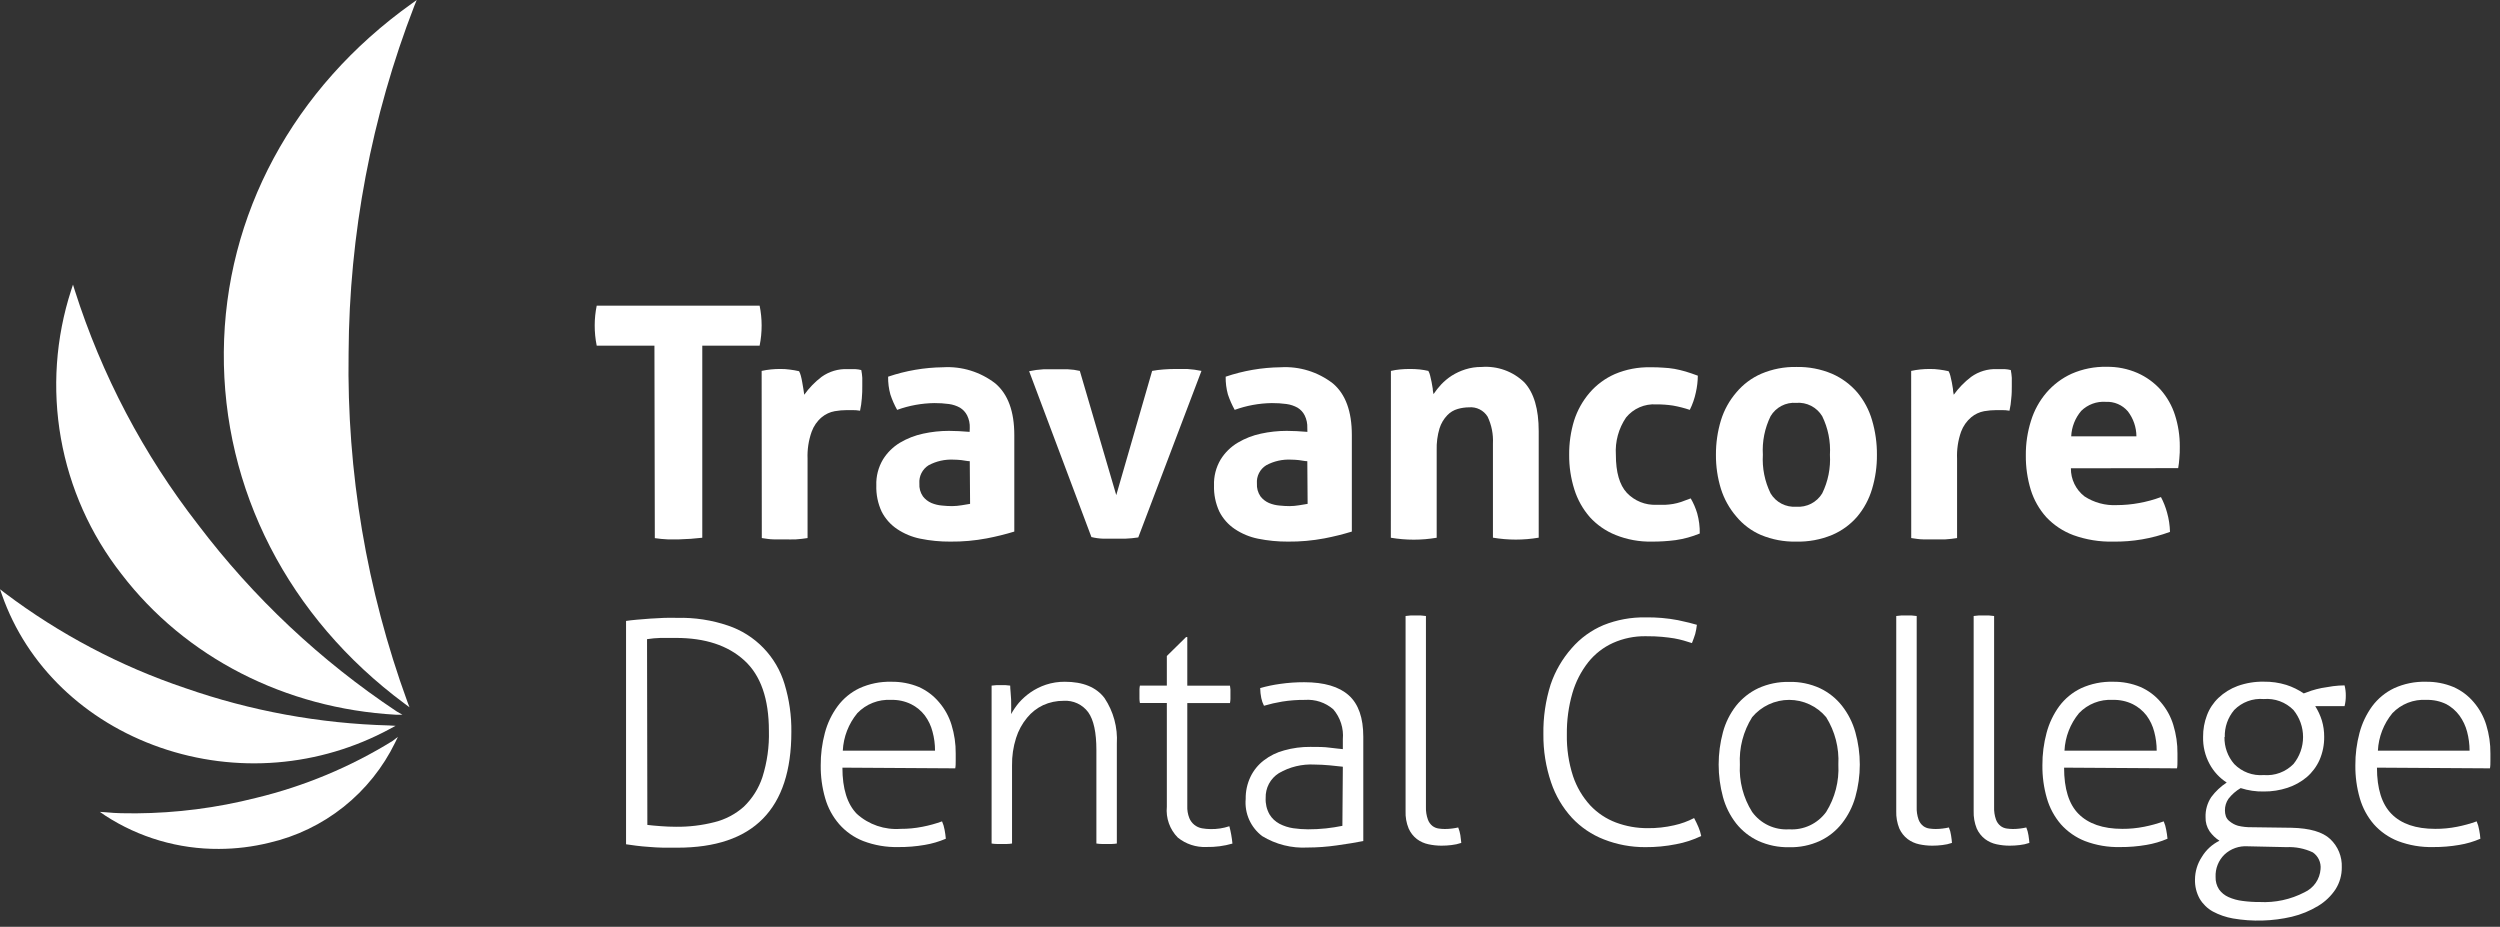<?xml version="1.0" encoding="UTF-8"?>
<svg xmlns="http://www.w3.org/2000/svg" width="205" height="76" viewBox="0 0 205 76" fill="none">
  <rect x="0" y="0" width="205" height="76" fill="#333333" stroke="none"/>
  <path d="M53.664 28.344H48.93C48.819 27.797 48.764 27.239 48.766 26.68C48.766 26.138 48.821 25.597 48.93 25.066H62.289C62.398 25.597 62.453 26.138 62.454 26.68C62.455 27.239 62.4 27.797 62.289 28.344H57.587V44.095L56.632 44.184C56.315 44.184 55.999 44.228 55.708 44.228C55.417 44.228 55.075 44.228 54.739 44.228C54.39 44.213 54.041 44.179 53.695 44.127L53.664 28.344Z" fill="white"></path>
  <path d="M62.455 30.414C62.704 30.36 62.955 30.32 63.208 30.294C63.467 30.267 63.727 30.254 63.986 30.256C64.247 30.253 64.507 30.27 64.765 30.306C65.02 30.337 65.274 30.382 65.524 30.439C65.588 30.559 65.637 30.687 65.67 30.819C65.716 30.988 65.754 31.165 65.784 31.35C65.822 31.534 65.853 31.724 65.879 31.907C65.904 32.091 65.929 32.249 65.948 32.369C66.346 31.811 66.826 31.316 67.372 30.901C67.989 30.46 68.735 30.237 69.492 30.268C69.669 30.268 69.872 30.268 70.125 30.268C70.294 30.277 70.461 30.303 70.625 30.344C70.666 30.553 70.694 30.764 70.707 30.977C70.707 31.211 70.707 31.445 70.707 31.692C70.707 31.939 70.707 32.325 70.669 32.673C70.645 33.011 70.597 33.348 70.524 33.679C70.315 33.643 70.103 33.626 69.891 33.629H69.448C69.113 33.63 68.778 33.659 68.448 33.717C68.057 33.788 67.691 33.958 67.385 34.211C67.008 34.527 66.722 34.938 66.556 35.4C66.303 36.112 66.189 36.867 66.22 37.622V44.121C65.904 44.171 65.588 44.209 65.271 44.228C64.955 44.247 64.638 44.228 64.341 44.228C64.043 44.228 63.708 44.228 63.43 44.228C63.151 44.228 62.797 44.171 62.468 44.121L62.455 30.414Z" fill="white"></path>
  <path d="M79.521 35.097C79.537 34.74 79.463 34.386 79.306 34.065C79.174 33.805 78.972 33.586 78.724 33.432C78.442 33.275 78.133 33.172 77.813 33.129C77.414 33.076 77.012 33.05 76.61 33.053C75.572 33.067 74.543 33.255 73.566 33.609C73.34 33.207 73.153 32.783 73.01 32.344C72.879 31.87 72.817 31.38 72.826 30.888C74.276 30.396 75.794 30.135 77.325 30.116C78.871 30.023 80.399 30.496 81.622 31.445C82.656 32.327 83.173 33.738 83.173 35.679V43.589C82.432 43.815 81.68 44.001 80.92 44.146C79.935 44.333 78.935 44.422 77.933 44.412C77.102 44.418 76.273 44.337 75.459 44.171C74.78 44.034 74.135 43.765 73.56 43.38C73.023 43.019 72.588 42.527 72.294 41.95C71.984 41.279 71.835 40.544 71.858 39.805C71.832 39.059 72.021 38.321 72.402 37.679C72.751 37.114 73.231 36.641 73.801 36.299C74.389 35.951 75.03 35.701 75.699 35.559C76.394 35.408 77.102 35.331 77.813 35.331C78.325 35.331 78.888 35.362 79.509 35.413L79.521 35.097ZM79.521 37.818C79.306 37.818 79.078 37.755 78.832 37.729C78.621 37.706 78.41 37.694 78.199 37.691C77.484 37.654 76.772 37.814 76.142 38.153C75.892 38.31 75.691 38.532 75.558 38.795C75.425 39.058 75.367 39.353 75.389 39.647C75.363 40.022 75.466 40.394 75.68 40.703C75.864 40.942 76.106 41.129 76.382 41.248C76.661 41.363 76.956 41.434 77.256 41.456C77.525 41.485 77.795 41.5 78.066 41.501C78.331 41.499 78.596 41.476 78.857 41.431L79.547 41.317L79.521 37.818Z" fill="white"></path>
  <path d="M84.389 30.439C84.776 30.356 85.17 30.303 85.566 30.281C85.933 30.281 86.243 30.281 86.509 30.281C86.774 30.281 87.211 30.281 87.566 30.281C87.896 30.294 88.224 30.338 88.546 30.414L91.533 40.602L94.476 30.414C94.79 30.356 95.107 30.316 95.425 30.294C95.758 30.268 96.094 30.256 96.431 30.256C96.697 30.256 97.001 30.256 97.343 30.256C97.738 30.28 98.132 30.333 98.52 30.414L93.337 44.07C92.985 44.124 92.63 44.158 92.274 44.171C91.907 44.171 91.597 44.171 91.35 44.171C91.103 44.171 90.787 44.171 90.451 44.171C90.129 44.16 89.809 44.116 89.496 44.038L84.389 30.439Z" fill="white"></path>
  <path d="M107.2 35.097C107.216 34.74 107.142 34.386 106.985 34.065C106.855 33.803 106.653 33.584 106.403 33.432C106.121 33.275 105.812 33.172 105.491 33.129C105.093 33.075 104.691 33.05 104.289 33.053C103.25 33.067 102.221 33.255 101.245 33.609C101.021 33.206 100.835 32.782 100.688 32.344C100.558 31.87 100.496 31.38 100.505 30.888C101.955 30.396 103.473 30.135 105.004 30.116C106.55 30.023 108.077 30.496 109.301 31.445C110.339 32.325 110.851 33.736 110.851 35.679V43.589C110.113 43.815 109.363 44.001 108.605 44.146C107.618 44.333 106.616 44.422 105.612 44.412C104.785 44.416 103.96 44.336 103.15 44.171C102.472 44.034 101.827 43.765 101.251 43.38C100.715 43.019 100.279 42.527 99.986 41.95C99.676 41.279 99.526 40.544 99.549 39.805C99.523 39.059 99.712 38.321 100.093 37.679C100.444 37.112 100.926 36.639 101.498 36.299C102.086 35.95 102.728 35.7 103.397 35.559C104.091 35.408 104.8 35.331 105.51 35.331C106.023 35.331 106.586 35.362 107.206 35.413L107.2 35.097ZM107.2 37.818C106.985 37.818 106.757 37.755 106.51 37.729C106.3 37.706 106.089 37.694 105.877 37.691C105.164 37.653 104.455 37.813 103.827 38.153C103.576 38.309 103.372 38.53 103.238 38.794C103.104 39.057 103.045 39.352 103.068 39.647C103.045 40.021 103.147 40.393 103.359 40.703C103.543 40.942 103.785 41.129 104.061 41.248C104.339 41.363 104.634 41.434 104.935 41.456C105.204 41.485 105.474 41.5 105.745 41.501C106.01 41.5 106.274 41.476 106.536 41.431L107.225 41.317L107.2 37.818Z" fill="white"></path>
  <path d="M114.055 30.414C114.299 30.358 114.546 30.318 114.796 30.294C115.069 30.267 115.344 30.254 115.618 30.256C115.882 30.254 116.146 30.267 116.409 30.294C116.65 30.32 116.889 30.36 117.124 30.414C117.191 30.532 117.24 30.66 117.27 30.793C117.314 30.964 117.352 31.142 117.39 31.325L117.485 31.869C117.485 32.04 117.529 32.192 117.548 32.319C117.738 32.036 117.949 31.77 118.181 31.521C118.439 31.25 118.728 31.01 119.042 30.806C119.386 30.59 119.756 30.418 120.143 30.294C120.579 30.155 121.034 30.086 121.491 30.091C122.132 30.042 122.775 30.129 123.38 30.347C123.984 30.565 124.535 30.909 124.997 31.357C125.781 32.205 126.174 33.534 126.174 35.356V44.089C124.932 44.3 123.663 44.3 122.421 44.089V36.369C122.46 35.61 122.31 34.853 121.984 34.166C121.826 33.91 121.6 33.703 121.33 33.567C121.061 33.432 120.76 33.374 120.459 33.401C120.147 33.403 119.836 33.447 119.535 33.534C119.207 33.626 118.91 33.805 118.675 34.053C118.385 34.356 118.169 34.722 118.042 35.122C117.868 35.705 117.789 36.311 117.808 36.919V44.095C116.564 44.306 115.293 44.306 114.049 44.095L114.055 30.414Z" fill="white"></path>
  <path d="M138.639 40.868C138.865 41.255 139.043 41.667 139.171 42.096C139.319 42.633 139.39 43.19 139.38 43.747C138.743 44.011 138.075 44.194 137.393 44.292C136.753 44.374 136.108 44.415 135.463 44.412C134.44 44.434 133.424 44.249 132.476 43.868C131.669 43.544 130.947 43.042 130.362 42.4C129.788 41.74 129.357 40.968 129.096 40.134C128.806 39.215 128.663 38.256 128.672 37.292C128.663 36.341 128.8 35.393 129.077 34.483C129.343 33.649 129.774 32.876 130.343 32.211C130.911 31.55 131.621 31.024 132.419 30.673C133.331 30.287 134.314 30.098 135.304 30.116C135.69 30.116 136.051 30.116 136.374 30.148C136.69 30.162 137.005 30.195 137.317 30.249C137.614 30.306 137.918 30.376 138.215 30.464C138.513 30.553 138.848 30.667 139.222 30.806C139.217 31.264 139.164 31.72 139.063 32.167C138.959 32.667 138.791 33.152 138.563 33.609C138.109 33.457 137.643 33.338 137.171 33.255C136.721 33.188 136.266 33.156 135.811 33.16C135.342 33.129 134.873 33.21 134.443 33.397C134.012 33.584 133.633 33.872 133.336 34.236C132.726 35.133 132.432 36.209 132.501 37.292C132.501 38.723 132.8 39.763 133.4 40.412C133.712 40.741 134.091 40.998 134.511 41.168C134.931 41.337 135.383 41.414 135.836 41.393H136.564C136.776 41.382 136.987 41.359 137.197 41.324C137.411 41.287 137.623 41.234 137.829 41.166L138.639 40.868Z" fill="white"></path>
  <path d="M147.289 44.412C146.297 44.434 145.312 44.248 144.397 43.868C143.617 43.531 142.927 43.015 142.384 42.361C141.814 41.7 141.383 40.929 141.119 40.096C140.839 39.188 140.7 38.243 140.707 37.292C140.702 36.332 140.84 35.377 141.119 34.458C141.379 33.617 141.81 32.839 142.384 32.173C142.937 31.514 143.634 30.992 144.422 30.648C145.336 30.26 146.321 30.07 147.314 30.091C148.313 30.071 149.304 30.26 150.225 30.648C151.02 30.995 151.727 31.516 152.294 32.173C152.853 32.842 153.267 33.62 153.509 34.458C153.78 35.378 153.915 36.333 153.908 37.292C153.916 38.242 153.782 39.187 153.509 40.096C153.264 40.926 152.85 41.697 152.294 42.361C151.73 43.016 151.022 43.532 150.225 43.868C149.295 44.251 148.295 44.437 147.289 44.412ZM147.289 41.551C147.711 41.584 148.133 41.498 148.51 41.305C148.886 41.112 149.202 40.818 149.421 40.457C149.902 39.474 150.12 38.384 150.054 37.292C150.12 36.201 149.902 35.111 149.421 34.128C149.203 33.766 148.887 33.471 148.511 33.278C148.134 33.084 147.711 33 147.289 33.034C146.871 33.002 146.453 33.088 146.082 33.282C145.711 33.475 145.401 33.768 145.188 34.128C144.707 35.111 144.489 36.201 144.555 37.292C144.489 38.384 144.707 39.474 145.188 40.457C145.402 40.816 145.712 41.108 146.083 41.302C146.454 41.495 146.871 41.581 147.289 41.551Z" fill="white"></path>
  <path d="M156.715 30.414C156.964 30.361 157.215 30.32 157.468 30.294C157.729 30.267 157.991 30.254 158.253 30.256C158.513 30.253 158.773 30.27 159.031 30.306C159.284 30.338 159.535 30.382 159.784 30.439C159.851 30.558 159.9 30.686 159.93 30.819C159.974 30.99 160.012 31.167 160.05 31.35L160.145 31.907C160.145 32.091 160.189 32.249 160.208 32.369C160.608 31.811 161.09 31.316 161.638 30.901C162.252 30.46 162.996 30.237 163.752 30.268C163.929 30.268 164.132 30.268 164.385 30.268C164.553 30.278 164.721 30.303 164.885 30.344C164.926 30.553 164.953 30.764 164.967 30.977C164.967 31.211 164.967 31.445 164.967 31.692C164.967 31.939 164.967 32.325 164.923 32.673C164.902 33.012 164.853 33.348 164.777 33.679C164.568 33.642 164.356 33.625 164.144 33.629H163.708C163.37 33.63 163.034 33.659 162.701 33.717C162.313 33.79 161.949 33.959 161.645 34.211C161.268 34.529 160.98 34.938 160.809 35.4C160.559 36.113 160.447 36.867 160.48 37.622V44.121C160.164 44.173 159.845 44.209 159.525 44.228C159.208 44.228 158.892 44.228 158.601 44.228C158.31 44.228 157.968 44.228 157.689 44.228C157.411 44.228 157.057 44.171 156.721 44.121L156.715 30.414Z" fill="white"></path>
  <path d="M169.813 38.4C169.809 38.844 169.907 39.283 170.1 39.683C170.293 40.082 170.576 40.432 170.927 40.703C171.711 41.215 172.637 41.466 173.572 41.419C174.19 41.417 174.807 41.36 175.414 41.248C176.022 41.138 176.619 40.975 177.199 40.76C177.411 41.163 177.578 41.587 177.698 42.026C177.845 42.543 177.926 43.077 177.939 43.614C176.449 44.166 174.87 44.436 173.281 44.412C172.167 44.438 171.058 44.258 170.01 43.88C169.165 43.564 168.405 43.058 167.788 42.4C167.211 41.754 166.78 40.992 166.523 40.166C166.244 39.247 166.107 38.291 166.118 37.331C166.11 36.371 166.253 35.417 166.542 34.502C166.802 33.656 167.233 32.872 167.807 32.198C168.375 31.538 169.079 31.009 169.87 30.648C170.775 30.251 171.756 30.057 172.743 30.078C173.614 30.065 174.477 30.237 175.275 30.585C175.997 30.904 176.643 31.372 177.173 31.958C177.705 32.563 178.106 33.272 178.35 34.04C178.616 34.872 178.748 35.742 178.743 36.615C178.743 36.951 178.743 37.286 178.705 37.609C178.688 37.87 178.656 38.13 178.61 38.387L169.813 38.4ZM175.186 35.78C175.183 35.038 174.936 34.318 174.484 33.73C174.262 33.47 173.983 33.264 173.67 33.13C173.356 32.995 173.015 32.934 172.674 32.951C172.305 32.925 171.935 32.977 171.588 33.105C171.241 33.233 170.925 33.433 170.661 33.692C170.163 34.277 169.873 35.012 169.839 35.78H175.186Z" fill="white"></path>
  <path d="M34.173 0L33.768 0.291C24.048 7.214 18.441 17.631 18.353 28.87C18.264 40.109 23.63 50.626 33.18 57.701L33.578 57.999L33.401 57.53C30.064 48.378 28.431 38.692 28.585 28.952C28.634 19.21 30.461 9.559 33.977 0.475L34.173 0Z" fill="white"></path>
  <path d="M32.533 58.34C26.286 54.185 20.782 49.011 16.25 43.032C11.765 37.266 8.337 30.75 6.125 23.788L5.986 23.339L5.84 23.782C4.566 27.704 4.276 31.879 4.994 35.94C5.713 40.001 7.418 43.823 9.96 47.07C15.187 53.898 23.376 58.094 32.444 58.606H32.995L32.533 58.34Z" fill="white"></path>
  <path d="M31.888 59.486C26.197 59.332 20.563 58.299 15.188 56.423C9.869 54.633 4.873 51.998 0.392 48.62L0 48.316L0.165 48.785C2.202 54.594 6.961 59.157 13.169 61.308C16.236 62.369 19.49 62.781 22.724 62.517C25.959 62.253 29.103 61.32 31.958 59.777L32.439 59.517L31.888 59.486Z" fill="white"></path>
  <path d="M32.199 60.752C28.734 62.894 24.951 64.473 20.992 65.428C17.776 66.245 14.475 66.67 11.157 66.694C10.341 66.694 9.525 66.694 8.734 66.611L8.189 66.573L8.639 66.884C11.411 68.683 14.649 69.632 17.954 69.611C19.345 69.607 20.73 69.437 22.08 69.105C24.306 68.591 26.389 67.585 28.176 66.162C29.963 64.738 31.409 62.933 32.408 60.878L32.629 60.422L32.199 60.752Z" fill="white"></path>
  <path d="M51.336 50.917C51.57 50.879 51.861 50.848 52.209 50.816C52.557 50.784 52.924 50.753 53.31 50.727C53.696 50.702 54.095 50.677 54.481 50.664C54.867 50.651 55.228 50.664 55.544 50.664C56.954 50.63 58.36 50.844 59.696 51.297C60.796 51.667 61.792 52.295 62.599 53.13C63.407 53.965 64.001 54.981 64.334 56.094C64.72 57.365 64.908 58.689 64.891 60.017C64.891 66.346 61.776 69.51 55.544 69.51C55.19 69.51 54.81 69.51 54.405 69.51C54 69.51 53.608 69.472 53.228 69.447C52.848 69.421 52.488 69.39 52.159 69.345L51.336 69.231V50.917ZM53.083 67.643C53.393 67.681 53.747 67.713 54.165 67.744C54.582 67.776 55.006 67.795 55.43 67.795C56.497 67.807 57.561 67.68 58.594 67.415C59.485 67.194 60.308 66.76 60.993 66.15C61.691 65.478 62.215 64.646 62.518 63.726C62.906 62.499 63.086 61.215 63.05 59.929C63.05 57.3 62.377 55.374 61.031 54.151C59.683 52.923 57.822 52.31 55.43 52.31C55.044 52.31 54.627 52.31 54.165 52.31C53.794 52.32 53.424 52.354 53.057 52.411L53.083 67.643Z" fill="white"></path>
  <path d="M69.078 62.947C69.078 64.673 69.474 65.939 70.267 66.744C70.751 67.179 71.318 67.511 71.933 67.721C72.549 67.931 73.201 68.014 73.849 67.966C74.45 67.97 75.05 67.912 75.64 67.795C76.187 67.69 76.724 67.542 77.248 67.352C77.346 67.572 77.416 67.804 77.456 68.042C77.503 68.284 77.536 68.529 77.558 68.776C77.004 69.013 76.424 69.183 75.83 69.282C75.117 69.406 74.395 69.465 73.672 69.459C72.687 69.483 71.707 69.316 70.786 68.966C70.027 68.668 69.35 68.193 68.812 67.58C68.28 66.965 67.889 66.241 67.666 65.46C67.412 64.582 67.289 63.671 67.299 62.758C67.293 61.858 67.408 60.962 67.641 60.093C67.849 59.306 68.203 58.566 68.685 57.91C69.15 57.28 69.763 56.774 70.47 56.436C71.291 56.062 72.188 55.88 73.09 55.904C73.864 55.892 74.633 56.039 75.349 56.334C75.99 56.621 76.557 57.049 77.007 57.587C77.472 58.128 77.819 58.759 78.026 59.441C78.26 60.202 78.376 60.994 78.368 61.789C78.368 61.941 78.368 62.137 78.368 62.371C78.368 62.606 78.368 62.815 78.33 63.004L69.078 62.947ZM76.672 61.555C76.674 61.032 76.606 60.51 76.469 60.005C76.347 59.523 76.132 59.069 75.836 58.669C75.538 58.28 75.155 57.964 74.716 57.745C74.205 57.495 73.64 57.373 73.071 57.391C72.558 57.361 72.044 57.443 71.565 57.631C71.087 57.819 70.655 58.108 70.299 58.48C69.582 59.35 69.165 60.429 69.109 61.555H76.672Z" fill="white"></path>
  <path d="M81.311 56.22L81.703 56.182H82.076H82.456L82.836 56.22C82.836 56.524 82.893 56.904 82.912 57.366C82.931 57.828 82.912 58.22 82.912 58.556C83.092 58.228 83.304 57.919 83.544 57.632C83.826 57.309 84.147 57.022 84.5 56.777C84.89 56.508 85.316 56.295 85.766 56.145C86.266 55.981 86.79 55.9 87.316 55.904C88.803 55.904 89.892 56.347 90.569 57.239C91.305 58.342 91.66 59.656 91.581 60.979V69.168C91.443 69.191 91.304 69.203 91.164 69.206H90.746H90.341C90.195 69.204 90.049 69.191 89.904 69.168V61.505C89.904 60.062 89.683 59.03 89.234 58.404C89.003 58.091 88.697 57.841 88.344 57.677C87.991 57.513 87.603 57.441 87.215 57.467C86.637 57.462 86.064 57.583 85.538 57.822C85.028 58.063 84.578 58.416 84.222 58.853C83.815 59.344 83.508 59.909 83.317 60.517C83.085 61.248 82.974 62.011 82.987 62.776V69.168C82.849 69.191 82.71 69.203 82.57 69.206H82.152H81.741C81.597 69.204 81.453 69.191 81.311 69.168V56.22Z" fill="white"></path>
  <path d="M95.681 57.644H93.473C93.451 57.536 93.438 57.426 93.435 57.315C93.435 57.176 93.435 57.043 93.435 56.904C93.428 56.777 93.428 56.651 93.435 56.524C93.439 56.422 93.452 56.321 93.473 56.22H95.681V53.79L97.257 52.24H97.358V56.227H100.858C100.878 56.327 100.891 56.428 100.896 56.531C100.902 56.657 100.902 56.784 100.896 56.91C100.896 57.049 100.896 57.182 100.896 57.322C100.892 57.432 100.879 57.542 100.858 57.651H97.358V66.08C97.342 66.421 97.398 66.762 97.523 67.08C97.611 67.296 97.752 67.487 97.933 67.634C98.115 67.781 98.331 67.88 98.561 67.921C98.793 67.962 99.027 67.983 99.263 67.985C99.787 67.996 100.31 67.917 100.807 67.751C100.93 68.217 101.015 68.694 101.06 69.174C100.367 69.374 99.648 69.468 98.927 69.453C98.077 69.49 97.242 69.215 96.58 68.681C96.253 68.351 96.004 67.953 95.849 67.515C95.693 67.078 95.636 66.612 95.681 66.15V57.644Z" fill="white"></path>
  <path d="M110.113 60.612C110.152 60.172 110.102 59.729 109.968 59.309C109.833 58.888 109.616 58.499 109.329 58.163C108.684 57.606 107.844 57.329 106.994 57.391C106.373 57.386 105.753 57.432 105.139 57.53C104.635 57.613 104.136 57.727 103.646 57.872C103.543 57.673 103.468 57.46 103.424 57.239C103.369 56.971 103.339 56.697 103.336 56.423C103.869 56.27 104.413 56.156 104.962 56.081C105.618 55.986 106.28 55.94 106.943 55.942C108.588 55.942 109.803 56.303 110.601 57.018C111.398 57.733 111.79 58.872 111.79 60.41V68.966C111.202 69.086 110.481 69.2 109.633 69.32C108.834 69.436 108.028 69.495 107.221 69.497C105.915 69.569 104.617 69.242 103.5 68.561C103.035 68.209 102.666 67.744 102.429 67.21C102.192 66.677 102.095 66.092 102.146 65.51C102.136 64.885 102.27 64.266 102.539 63.7C102.792 63.171 103.167 62.709 103.633 62.352C104.13 61.969 104.698 61.69 105.304 61.53C106.002 61.334 106.724 61.238 107.449 61.245C108.082 61.245 108.588 61.245 109.025 61.308C109.462 61.372 109.829 61.391 110.113 61.429V60.612ZM110.113 62.871L109.038 62.758C108.607 62.72 108.196 62.694 107.804 62.694C106.774 62.636 105.751 62.882 104.861 63.403C104.52 63.618 104.241 63.919 104.052 64.275C103.864 64.632 103.772 65.031 103.785 65.434C103.76 65.905 103.87 66.372 104.102 66.782C104.3 67.11 104.585 67.377 104.924 67.554C105.275 67.736 105.654 67.857 106.044 67.915C106.447 67.973 106.853 68.002 107.259 68.004C107.752 68.005 108.244 67.98 108.734 67.928C109.19 67.877 109.639 67.808 110.076 67.719L110.113 62.871Z" fill="white"></path>
  <path d="M115.257 50.512C115.395 50.49 115.534 50.475 115.674 50.468H116.092H116.497C116.641 50.475 116.785 50.49 116.927 50.512V66.175C116.915 66.523 116.969 66.871 117.086 67.2C117.159 67.409 117.291 67.594 117.465 67.732C117.613 67.843 117.788 67.915 117.972 67.94C118.139 67.965 118.308 67.977 118.478 67.978C118.675 67.978 118.871 67.965 119.066 67.94C119.236 67.919 119.405 67.89 119.573 67.852C119.655 68.055 119.714 68.268 119.75 68.485C119.781 68.719 119.807 68.94 119.826 69.118C119.565 69.207 119.296 69.266 119.022 69.295C118.749 69.329 118.474 69.346 118.199 69.345C117.842 69.345 117.486 69.307 117.136 69.231C116.79 69.16 116.463 69.013 116.181 68.801C115.89 68.573 115.66 68.278 115.51 67.94C115.323 67.485 115.237 66.995 115.257 66.504V50.512Z" fill="white"></path>
  <path d="M138.917 67.08C139.05 67.333 139.171 67.58 139.272 67.82C139.373 68.056 139.45 68.302 139.5 68.554C138.846 68.867 138.155 69.093 137.443 69.225C136.61 69.392 135.761 69.472 134.912 69.466C133.751 69.471 132.6 69.257 131.52 68.833C130.522 68.445 129.624 67.837 128.893 67.054C128.13 66.22 127.551 65.235 127.191 64.162C126.758 62.887 126.544 61.548 126.558 60.201C126.536 58.819 126.737 57.443 127.153 56.126C127.524 55.032 128.11 54.023 128.874 53.157C129.587 52.331 130.482 51.681 131.488 51.259C132.582 50.82 133.752 50.605 134.931 50.626C135.824 50.611 136.717 50.687 137.595 50.854C138.304 51.006 138.822 51.133 139.145 51.234C139.117 51.49 139.071 51.744 139.006 51.993C138.943 52.196 138.854 52.442 138.74 52.733L138.063 52.525C137.835 52.461 137.576 52.398 137.291 52.347C137.006 52.297 136.658 52.259 136.285 52.221C135.911 52.183 135.462 52.17 134.956 52.17C134.03 52.155 133.112 52.343 132.266 52.721C131.474 53.08 130.777 53.622 130.235 54.303C129.644 55.056 129.204 55.915 128.938 56.834C128.619 57.941 128.466 59.088 128.482 60.239C128.461 61.394 128.632 62.545 128.988 63.644C129.286 64.533 129.767 65.35 130.4 66.042C130.986 66.665 131.706 67.145 132.507 67.447C133.339 67.758 134.22 67.914 135.108 67.909C135.838 67.917 136.567 67.838 137.278 67.675C137.849 67.55 138.4 67.35 138.917 67.08Z" fill="white"></path>
  <path d="M146.707 69.472C145.835 69.49 144.97 69.313 144.176 68.953C143.468 68.621 142.846 68.129 142.36 67.516C141.862 66.876 141.496 66.142 141.284 65.359C140.812 63.614 140.812 61.775 141.284 60.03C141.496 59.246 141.862 58.513 142.36 57.872C142.848 57.261 143.469 56.77 144.176 56.436C144.97 56.075 145.835 55.898 146.707 55.917C147.58 55.893 148.446 56.071 149.239 56.436C149.942 56.769 150.559 57.261 151.042 57.872C151.544 58.513 151.916 59.246 152.137 60.03C152.626 61.773 152.626 63.616 152.137 65.359C151.916 66.142 151.544 66.875 151.042 67.516C150.561 68.129 149.943 68.621 149.239 68.953C148.446 69.317 147.58 69.495 146.707 69.472ZM146.707 68.004C147.293 68.042 147.878 67.932 148.409 67.683C148.94 67.434 149.4 67.054 149.745 66.58C150.469 65.418 150.819 64.061 150.745 62.694C150.818 61.327 150.469 59.971 149.745 58.809C149.374 58.365 148.91 58.008 148.385 57.763C147.861 57.517 147.289 57.39 146.71 57.39C146.132 57.39 145.56 57.517 145.036 57.763C144.511 58.008 144.047 58.365 143.676 58.809C142.947 59.969 142.596 61.326 142.67 62.694C142.595 64.062 142.947 65.42 143.676 66.58C144.02 67.054 144.478 67.434 145.008 67.683C145.538 67.932 146.123 68.042 146.707 68.004Z" fill="white"></path>
  <path d="M155.492 50.512C155.631 50.49 155.77 50.475 155.91 50.468H156.334H156.739C156.883 50.475 157.027 50.49 157.169 50.512V66.175C157.155 66.523 157.207 66.871 157.321 67.2C157.395 67.409 157.527 67.594 157.701 67.732C157.851 67.845 158.027 67.917 158.213 67.94C158.381 67.965 158.55 67.977 158.72 67.978C158.914 67.978 159.109 67.965 159.302 67.94C159.472 67.92 159.641 67.89 159.808 67.852C159.896 68.054 159.956 68.267 159.985 68.485C160.023 68.719 160.049 68.94 160.061 69.118C159.803 69.207 159.536 69.267 159.264 69.295C158.991 69.329 158.716 69.346 158.441 69.345C158.082 69.345 157.723 69.307 157.372 69.231C157.028 69.159 156.704 69.012 156.423 68.801C156.13 68.574 155.898 68.278 155.745 67.94C155.562 67.484 155.475 66.995 155.492 66.504V50.512Z" fill="white"></path>
  <path d="M161.84 50.512C161.978 50.49 162.118 50.475 162.258 50.468H162.682H163.087C163.231 50.475 163.374 50.49 163.517 50.512V66.175C163.503 66.523 163.554 66.871 163.669 67.2C163.743 67.409 163.874 67.594 164.049 67.732C164.197 67.843 164.371 67.915 164.555 67.94C164.725 67.964 164.896 67.977 165.067 67.978C165.262 67.978 165.456 67.965 165.65 67.94C165.82 67.92 165.989 67.89 166.156 67.852C166.241 68.055 166.301 68.267 166.333 68.485C166.371 68.719 166.396 68.94 166.409 69.118C166.151 69.207 165.883 69.267 165.612 69.295C165.339 69.329 165.064 69.346 164.789 69.345C164.429 69.345 164.071 69.307 163.719 69.231C163.375 69.159 163.051 69.012 162.77 68.801C162.478 68.574 162.245 68.278 162.093 67.94C161.909 67.484 161.823 66.995 161.84 66.504V50.512Z" fill="white"></path>
  <path d="M169.255 62.947C169.255 64.675 169.648 65.947 170.445 66.744C171.243 67.542 172.432 67.966 174.027 67.966C174.628 67.97 175.228 67.912 175.818 67.795C176.364 67.688 176.901 67.54 177.425 67.352C177.521 67.572 177.589 67.804 177.628 68.042C177.676 68.284 177.712 68.529 177.735 68.776C177.182 69.013 176.602 69.183 176.008 69.282C175.295 69.405 174.573 69.465 173.85 69.459C172.865 69.483 171.885 69.316 170.964 68.966C170.204 68.666 169.525 68.191 168.983 67.58C168.456 66.963 168.068 66.24 167.844 65.46C167.59 64.582 167.467 63.671 167.477 62.758C167.471 61.858 167.586 60.962 167.819 60.093C168.027 59.308 168.379 58.568 168.857 57.91C169.326 57.281 169.94 56.775 170.648 56.436C171.467 56.062 172.361 55.88 173.261 55.904C174.036 55.891 174.805 56.037 175.52 56.334C176.166 56.618 176.738 57.047 177.191 57.587C177.656 58.128 178.003 58.759 178.21 59.441C178.444 60.202 178.56 60.994 178.552 61.789C178.552 61.941 178.552 62.137 178.552 62.371C178.552 62.606 178.552 62.815 178.514 63.004L169.255 62.947ZM176.849 61.555C176.849 61.032 176.781 60.511 176.647 60.005C176.524 59.523 176.31 59.069 176.014 58.669C175.714 58.282 175.332 57.966 174.894 57.745C174.381 57.494 173.813 57.373 173.242 57.391C172.73 57.361 172.217 57.443 171.74 57.631C171.262 57.819 170.831 58.108 170.477 58.48C169.76 59.35 169.343 60.429 169.287 61.555H176.849Z" fill="white"></path>
  <path d="M187.912 67.877C189.402 67.911 190.456 68.219 191.077 68.801C191.392 69.097 191.641 69.458 191.805 69.859C191.968 70.26 192.044 70.691 192.026 71.124C192.033 71.757 191.857 72.378 191.52 72.914C191.153 73.47 190.666 73.937 190.096 74.281C189.423 74.69 188.691 74.991 187.925 75.174C186.343 75.542 184.704 75.589 183.103 75.313C182.526 75.212 181.968 75.02 181.451 74.743C181.007 74.496 180.636 74.136 180.376 73.699C180.107 73.216 179.974 72.669 179.989 72.117C179.994 71.458 180.19 70.814 180.553 70.263C180.897 69.693 181.398 69.234 181.996 68.94C181.679 68.737 181.404 68.475 181.186 68.168C180.958 67.826 180.842 67.421 180.856 67.01C180.836 66.424 181 65.847 181.325 65.358C181.673 64.89 182.102 64.488 182.59 64.169C182.001 63.789 181.518 63.267 181.186 62.65C180.815 61.965 180.632 61.194 180.654 60.416C180.648 59.813 180.755 59.214 180.97 58.651C181.174 58.108 181.499 57.619 181.92 57.22C182.37 56.795 182.902 56.466 183.483 56.252C184.171 56.005 184.897 55.885 185.628 55.898C186.256 55.888 186.882 55.978 187.482 56.163C187.988 56.326 188.467 56.56 188.906 56.86L189.539 56.632C189.813 56.545 190.092 56.473 190.374 56.417C190.678 56.36 191.007 56.309 191.317 56.265C191.628 56.225 191.941 56.204 192.254 56.201C192.325 56.476 192.359 56.759 192.355 57.043C192.359 57.333 192.325 57.623 192.254 57.904H189.849C190.081 58.27 190.264 58.666 190.393 59.081C190.522 59.514 190.586 59.964 190.583 60.416C190.592 61.069 190.462 61.716 190.203 62.315C189.962 62.857 189.603 63.339 189.153 63.726C188.688 64.114 188.153 64.411 187.577 64.599C186.95 64.806 186.294 64.908 185.634 64.903C184.99 64.916 184.349 64.822 183.736 64.624C183.349 64.848 183.01 65.145 182.736 65.498C182.542 65.778 182.44 66.112 182.445 66.453C182.444 66.617 182.469 66.779 182.521 66.934C182.581 67.102 182.692 67.248 182.837 67.352C183.037 67.519 183.27 67.642 183.521 67.713C183.887 67.8 184.264 67.841 184.641 67.833L187.912 67.877ZM184.305 69.396C183.959 69.373 183.612 69.421 183.286 69.537C182.959 69.654 182.66 69.836 182.407 70.073C182.163 70.31 181.972 70.596 181.847 70.913C181.721 71.229 181.664 71.568 181.679 71.908C181.666 72.268 181.763 72.624 181.958 72.927C182.156 73.204 182.424 73.422 182.736 73.56C183.102 73.723 183.49 73.829 183.888 73.876C184.351 73.939 184.819 73.969 185.286 73.965C186.563 74.033 187.835 73.758 188.969 73.168C189.339 72.998 189.656 72.733 189.888 72.399C190.119 72.065 190.257 71.674 190.286 71.269C190.313 71.004 190.268 70.737 190.157 70.496C190.045 70.254 189.871 70.047 189.653 69.896C188.98 69.578 188.239 69.43 187.495 69.466L184.305 69.396ZM182.407 60.435C182.389 61.247 182.673 62.036 183.204 62.65C183.516 62.97 183.896 63.218 184.315 63.374C184.734 63.53 185.182 63.592 185.628 63.555C186.076 63.592 186.526 63.53 186.947 63.374C187.368 63.217 187.749 62.97 188.064 62.65C188.573 62.024 188.851 61.242 188.851 60.435C188.851 59.628 188.573 58.846 188.064 58.22C187.749 57.901 187.367 57.655 186.946 57.5C186.525 57.345 186.075 57.284 185.628 57.322C185.183 57.283 184.734 57.343 184.315 57.499C183.896 57.654 183.517 57.901 183.204 58.22C182.683 58.838 182.408 59.627 182.432 60.435H182.407Z" fill="white"></path>
  <path d="M194.911 62.947C194.911 64.673 195.31 65.939 196.107 66.744C196.905 67.554 198.094 67.966 199.689 67.966C200.29 67.97 200.89 67.912 201.48 67.795C202.026 67.688 202.564 67.54 203.087 67.352C203.183 67.572 203.251 67.804 203.29 68.042C203.339 68.284 203.373 68.529 203.391 68.776C202.84 69.014 202.262 69.184 201.67 69.282C200.957 69.405 200.235 69.465 199.512 69.459C198.527 69.483 197.547 69.316 196.626 68.966C195.866 68.666 195.187 68.191 194.645 67.58C194.118 66.963 193.73 66.24 193.506 65.46C193.252 64.582 193.129 63.671 193.139 62.758C193.133 61.858 193.248 60.962 193.481 60.093C193.689 59.308 194.041 58.568 194.519 57.91C194.988 57.281 195.602 56.775 196.31 56.436C197.129 56.062 198.023 55.88 198.923 55.904C199.698 55.891 200.467 56.037 201.183 56.334C201.828 56.618 202.4 57.047 202.853 57.587C203.316 58.129 203.663 58.76 203.872 59.441C204.106 60.202 204.222 60.994 204.214 61.789C204.214 61.941 204.214 62.137 204.214 62.371C204.214 62.606 204.214 62.815 204.176 63.004L194.911 62.947ZM202.505 61.555C202.504 61.032 202.436 60.511 202.303 60.005C202.178 59.524 201.963 59.071 201.67 58.669C201.387 58.288 201.024 57.973 200.607 57.745C200.093 57.494 199.526 57.373 198.955 57.391C198.441 57.359 197.925 57.44 197.446 57.628C196.966 57.816 196.533 58.107 196.177 58.48C195.46 59.35 195.043 60.429 194.987 61.555H202.505Z" fill="white"></path>
</svg>
